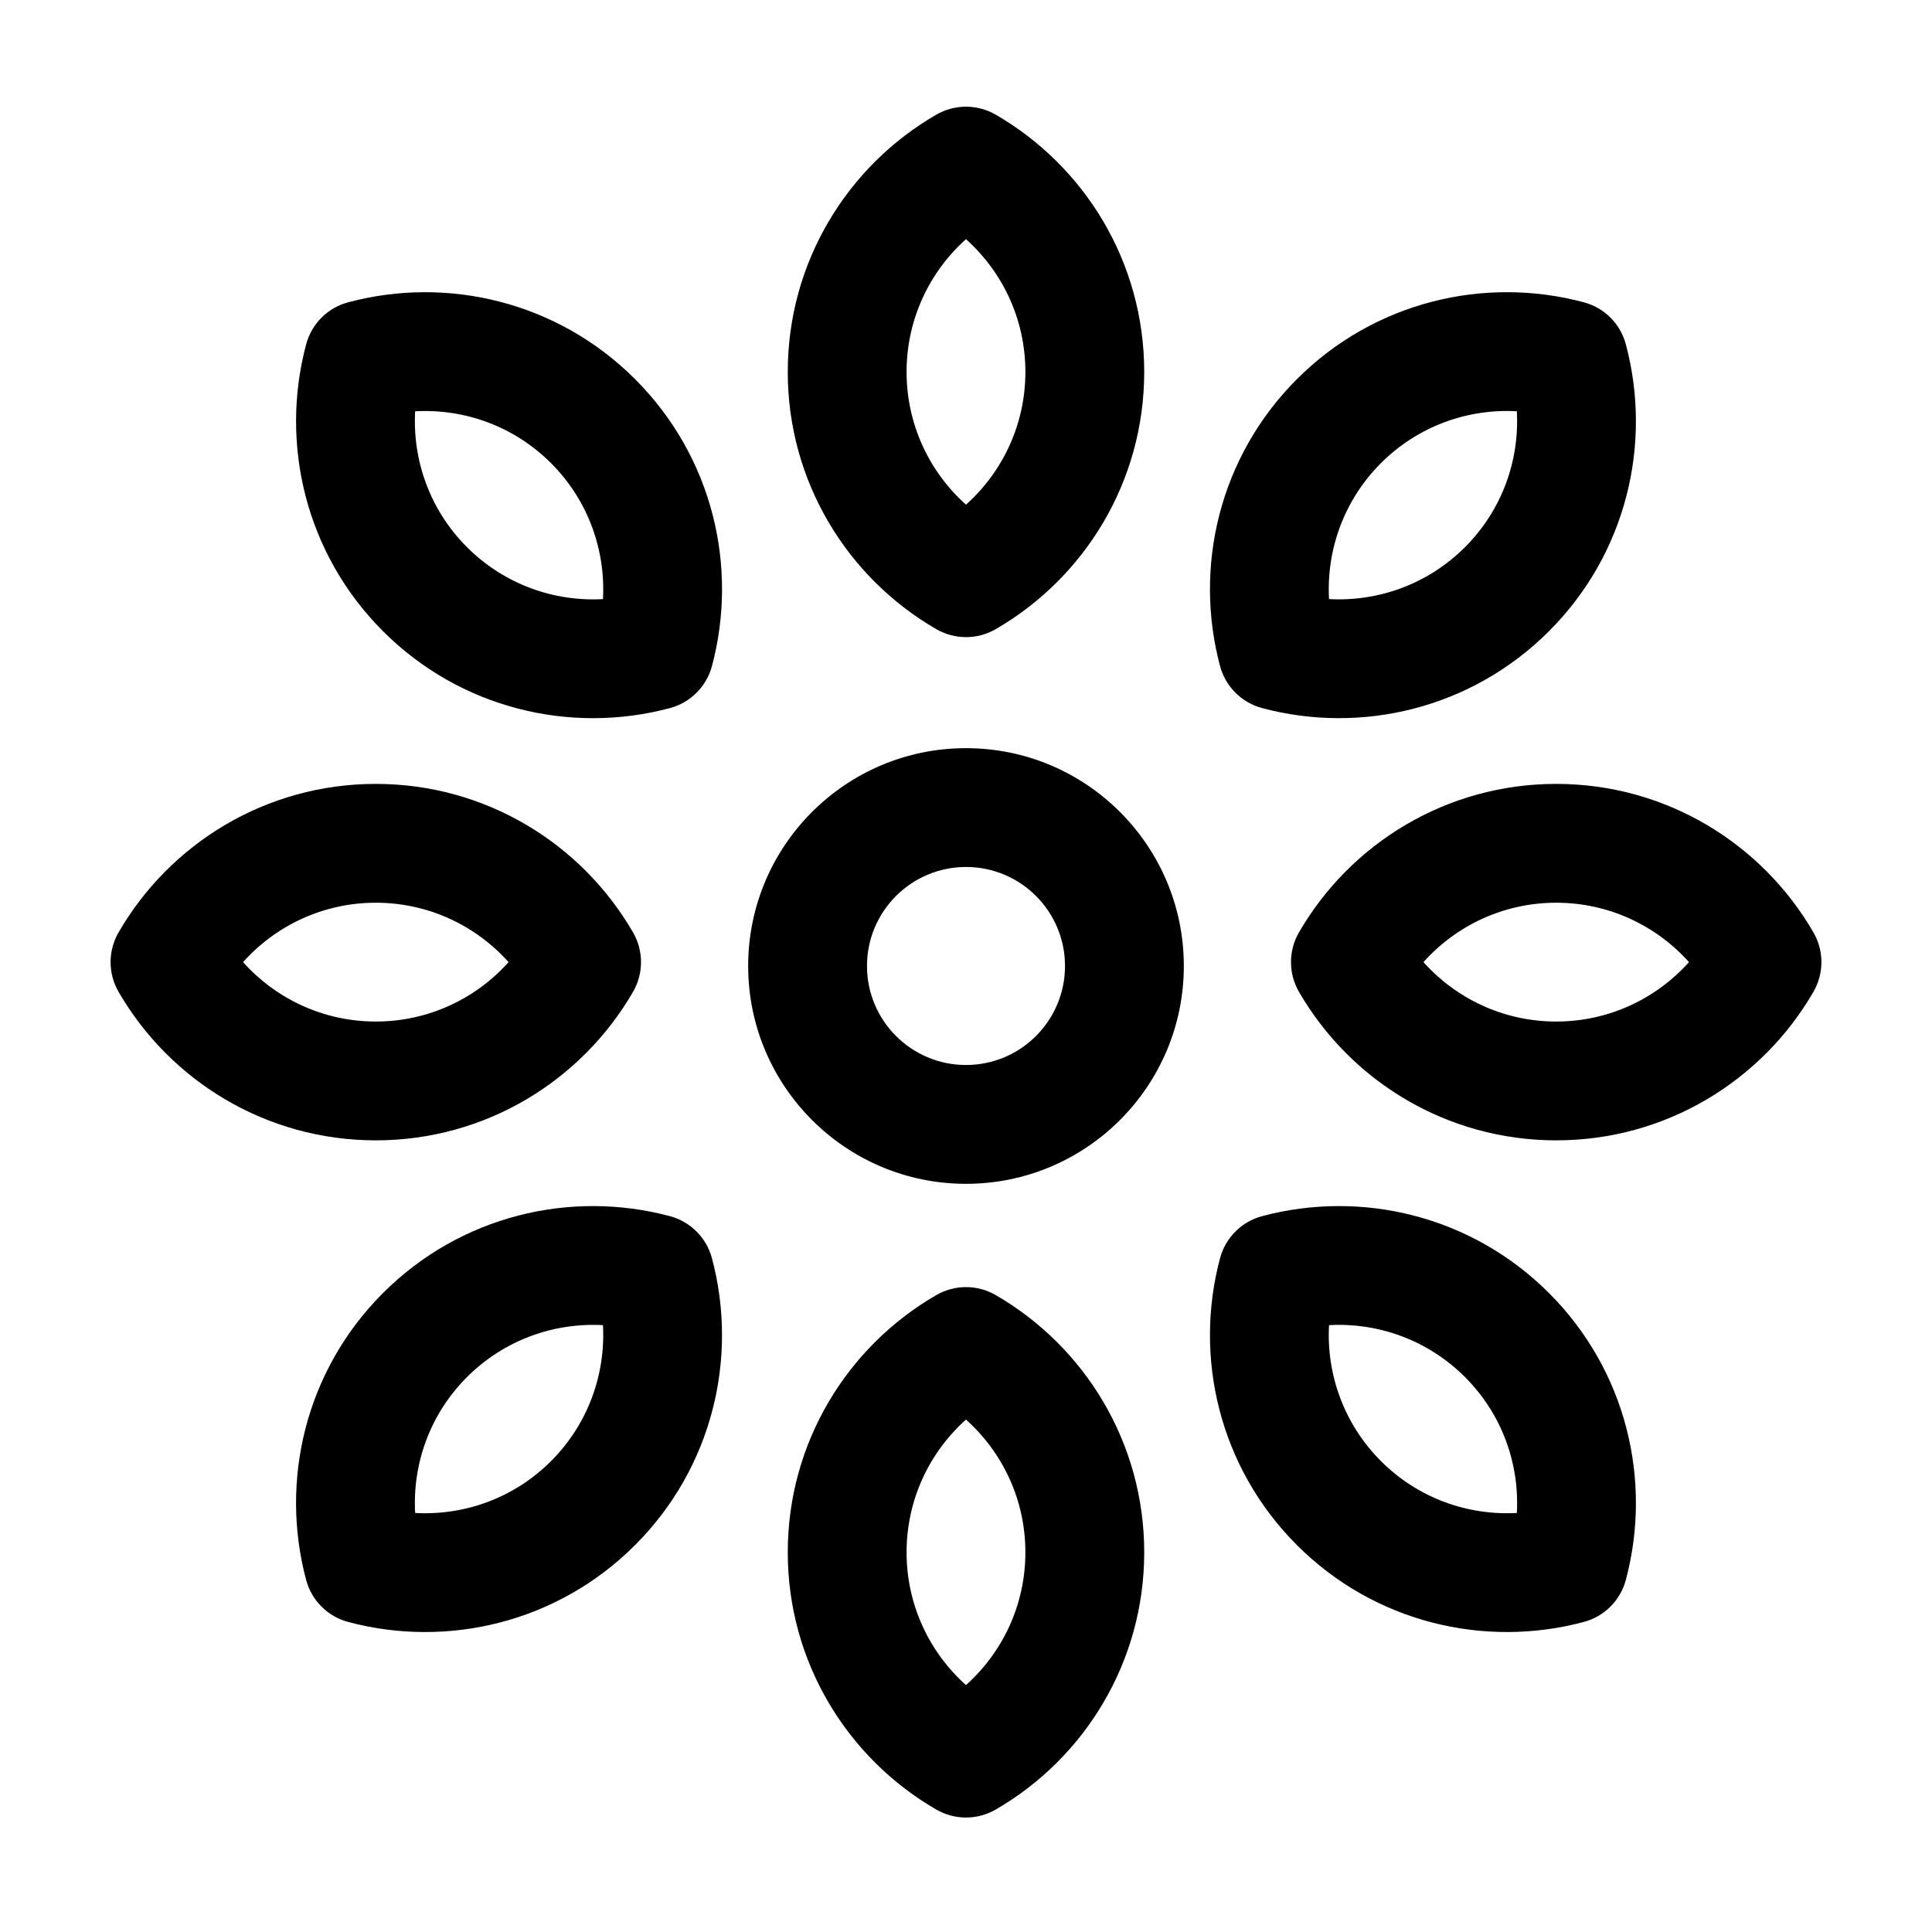 <?xml version="1.0" encoding="UTF-8"?>
<!-- Uploaded to: SVG Repo, www.svgrepo.com, Generator: SVG Repo Mixer Tools -->
<svg fill="#000000" width="800px" height="800px" version="1.1" viewBox="144 144 512 512" xmlns="http://www.w3.org/2000/svg">
 <g fill-rule="evenodd">
  <path d="m400 342.27c-31.867 0-57.727 25.863-57.727 57.727 0 31.867 25.863 57.727 57.727 57.727 31.867 0 57.727-25.863 57.727-57.727 0-31.867-25.863-57.727-57.727-57.727zm0 31.488c14.484 0 26.238 11.754 26.238 26.238s-11.754 26.238-26.238 26.238-26.238-11.754-26.238-26.238 11.754-26.238 26.238-26.238z"/>
  <path d="m407.89 174.4c-4.891-2.832-10.895-2.832-15.785 0-23.512 13.602-39.34 39.047-39.34 68.16 0 29.117 15.828 54.559 39.34 68.16 4.891 2.832 10.895 2.832 15.785 0 23.512-13.602 39.34-39.047 39.34-68.16 0-29.117-15.828-54.559-39.34-68.16zm-7.894 32.98c9.656 8.648 15.742 21.203 15.742 35.184s-6.086 26.535-15.742 35.184c-9.656-8.648-15.742-21.203-15.742-35.184s6.086-26.535 15.742-35.184z"/>
  <path d="m236.28 224.11c-5.457 1.449-9.699 5.688-11.148 11.148-7.012 26.262-0.211 55.441 20.363 76.012 20.594 20.594 49.773 27.395 76.035 20.383 5.438-1.449 9.699-5.711 11.148-11.148 7.012-26.262 0.211-55.441-20.383-76.035-20.57-20.57-49.75-27.375-76.012-20.363zm17.738 28.887c12.953-0.715 26.137 3.863 36.023 13.75 9.867 9.887 14.465 23.07 13.75 36.023-12.953 0.715-26.137-3.883-36.023-13.75-9.887-9.887-14.465-23.07-13.75-36.023z"/>
  <path d="m175.43 391.08c-2.832 4.891-2.832 10.895 0 15.785 13.602 23.512 39.047 39.34 68.16 39.34 29.117 0 54.559-15.828 68.16-39.34 2.832-4.891 2.832-10.895 0-15.785-13.602-23.512-39.047-39.34-68.16-39.34-29.117 0-54.559 15.828-68.16 39.34zm32.98 7.894c8.648-9.656 21.203-15.742 35.184-15.742 13.98 0 26.535 6.086 35.184 15.742-8.648 9.656-21.203 15.742-35.184 15.742-13.98 0-26.535-6.086-35.184-15.742z"/>
  <path d="m225.13 562.69c1.449 5.438 5.688 9.699 11.148 11.148 26.262 7.012 55.441 0.211 76.012-20.363 20.594-20.594 27.395-49.773 20.383-76.035-1.449-5.438-5.711-9.699-11.148-11.148-26.262-7.012-55.441-0.211-76.035 20.383-20.57 20.57-27.375 49.75-20.363 76.012zm28.887-17.738c-0.715-12.953 3.863-26.137 13.75-36.023 9.887-9.867 23.07-14.465 36.023-13.75 0.715 12.953-3.883 26.137-13.75 36.023-9.887 9.887-23.07 14.465-36.023 13.75z"/>
  <path d="m407.89 487.22c-4.891-2.832-10.895-2.832-15.785 0-23.512 13.602-39.34 39.047-39.34 68.16 0 29.094 15.828 54.559 39.34 68.16 4.891 2.832 10.895 2.832 15.785 0 23.512-13.602 39.34-39.066 39.34-68.16 0-29.117-15.828-54.559-39.34-68.16zm-7.894 32.98c9.656 8.648 15.742 21.203 15.742 35.184 0 13.98-6.086 26.535-15.742 35.184-9.656-8.648-15.742-21.203-15.742-35.184 0-13.98 6.086-26.535 15.742-35.184z"/>
  <path d="m478.47 466.29c-5.438 1.449-9.699 5.711-11.148 11.148-7.012 26.262-0.211 55.441 20.383 76.035 20.57 20.57 49.75 27.375 76.012 20.363 5.457-1.449 9.699-5.711 11.148-11.148 7.012-26.262 0.211-55.441-20.363-76.012-20.594-20.594-49.773-27.395-76.035-20.383zm17.738 28.887c12.953-0.715 26.137 3.883 36.023 13.75 9.887 9.887 14.465 23.07 13.75 36.023-12.953 0.715-26.137-3.863-36.023-13.75-9.867-9.887-14.465-23.07-13.75-36.023z"/>
  <path d="m488.25 391.08c-2.832 4.891-2.832 10.895 0 15.785 13.602 23.512 39.047 39.34 68.16 39.34 29.117 0 54.559-15.828 68.16-39.34 2.832-4.891 2.832-10.895 0-15.785-13.602-23.512-39.047-39.34-68.16-39.34-29.117 0-54.559 15.828-68.16 39.34zm32.98 7.894c8.648-9.656 21.203-15.742 35.184-15.742 13.98 0 26.535 6.086 35.184 15.742-8.648 9.656-21.203 15.742-35.184 15.742-13.98 0-26.535-6.086-35.184-15.742z"/>
  <path d="m467.32 320.5c1.449 5.438 5.711 9.699 11.148 11.148 26.262 7.012 55.441 0.211 76.035-20.383 20.57-20.57 27.375-49.75 20.363-76.012-1.449-5.457-5.688-9.699-11.148-11.148-26.262-7.012-55.441-0.211-76.012 20.363-20.594 20.594-27.395 49.773-20.383 76.035zm28.887-17.738c-0.715-12.953 3.883-26.137 13.75-36.023 9.887-9.887 23.07-14.465 36.023-13.75 0.715 12.953-3.863 26.137-13.75 36.023-9.887 9.867-23.07 14.465-36.023 13.75z"/>
 </g>
</svg>